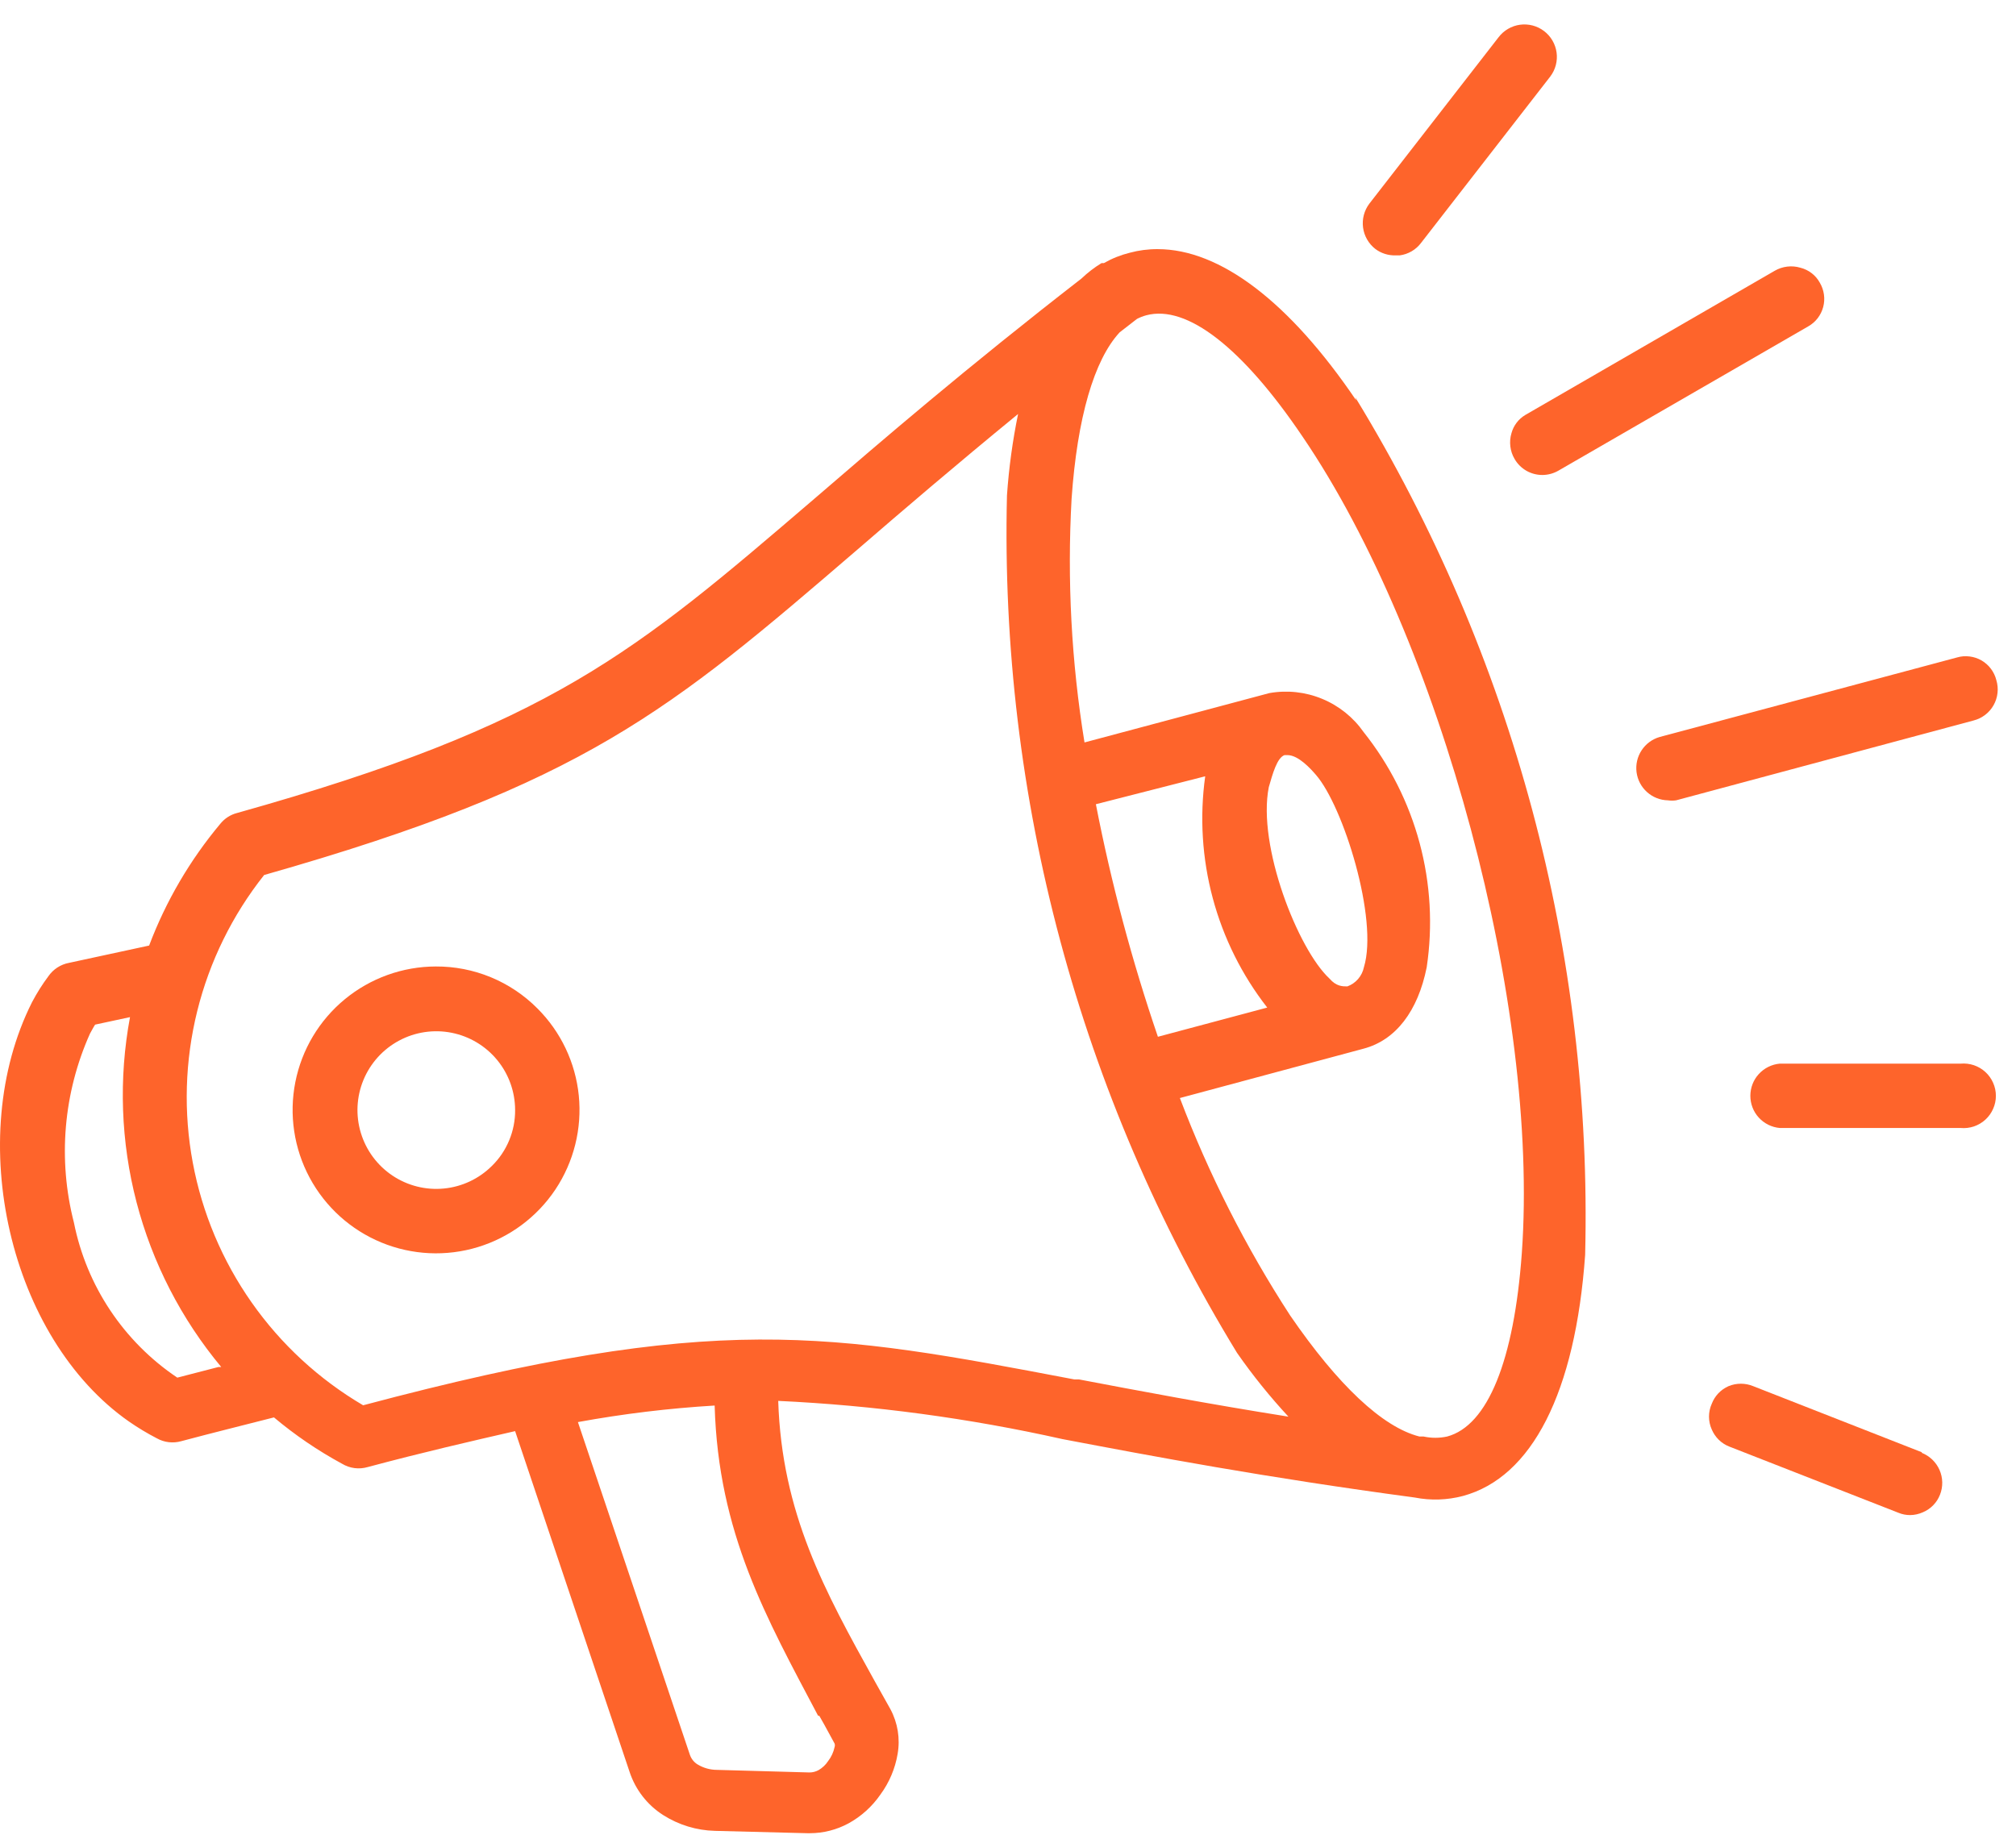 <svg width="78" height="71" viewBox="0 0 78 71" fill="none" xmlns="http://www.w3.org/2000/svg">
<path d="M58.48 16.761C58.43 16.927 58.415 17.102 58.436 17.274C58.456 17.446 58.512 17.612 58.6 17.761C58.709 17.951 58.867 18.108 59.056 18.217C59.246 18.326 59.461 18.382 59.68 18.381C59.898 18.379 60.111 18.321 60.3 18.211L69.96 12.631C70.102 12.551 70.226 12.444 70.326 12.315C70.425 12.186 70.498 12.039 70.54 11.881C70.582 11.724 70.592 11.56 70.569 11.398C70.547 11.237 70.493 11.082 70.41 10.941C70.332 10.798 70.225 10.672 70.096 10.573C69.967 10.473 69.818 10.401 69.66 10.361C69.494 10.311 69.32 10.296 69.147 10.317C68.975 10.338 68.809 10.394 68.66 10.481L59.01 16.061C58.75 16.218 58.56 16.468 58.48 16.761Z" fill="#FE642B"/>
<path d="M54 9.882H54.16C54.322 9.86 54.477 9.806 54.618 9.724C54.759 9.642 54.882 9.532 54.98 9.402L59.98 2.962C60.08 2.83 60.153 2.681 60.195 2.521C60.237 2.362 60.247 2.195 60.225 2.032C60.202 1.868 60.148 1.711 60.065 1.569C59.982 1.426 59.871 1.301 59.74 1.202C59.609 1.102 59.459 1.029 59.3 0.987C59.14 0.945 58.974 0.935 58.81 0.957C58.647 0.979 58.489 1.034 58.347 1.117C58.205 1.2 58.08 1.31 57.98 1.442L52.98 7.882C52.782 8.145 52.694 8.476 52.737 8.804C52.78 9.131 52.95 9.428 53.21 9.632C53.437 9.804 53.716 9.892 54 9.882Z" fill="#FE642B"/>
<path d="M74.36 56.201L67.83 53.641C67.526 53.516 67.184 53.516 66.88 53.641C66.732 53.706 66.598 53.799 66.486 53.916C66.375 54.032 66.288 54.17 66.23 54.321C66.159 54.478 66.122 54.649 66.122 54.821C66.122 54.994 66.159 55.164 66.23 55.321C66.294 55.471 66.387 55.607 66.503 55.72C66.62 55.834 66.758 55.922 66.91 55.981L73.45 58.541C73.593 58.601 73.746 58.631 73.9 58.631C74.073 58.63 74.243 58.592 74.4 58.521C74.55 58.458 74.686 58.365 74.799 58.248C74.912 58.131 75.001 57.993 75.06 57.841C75.12 57.688 75.149 57.525 75.146 57.361C75.143 57.197 75.107 57.035 75.041 56.884C74.975 56.734 74.88 56.598 74.761 56.484C74.643 56.37 74.503 56.281 74.35 56.221L74.36 56.201Z" fill="#FE642B"/>
<path d="M75.86 41.161H68.86C68.549 41.189 68.26 41.333 68.049 41.563C67.838 41.793 67.722 42.094 67.722 42.407C67.722 42.719 67.838 43.02 68.049 43.25C68.26 43.48 68.549 43.624 68.86 43.651H75.86C76.033 43.667 76.207 43.646 76.372 43.591C76.536 43.535 76.687 43.446 76.815 43.329C76.943 43.212 77.046 43.069 77.115 42.91C77.186 42.752 77.222 42.58 77.222 42.407C77.222 42.233 77.186 42.061 77.115 41.903C77.046 41.744 76.943 41.601 76.815 41.484C76.687 41.367 76.536 41.278 76.372 41.222C76.207 41.167 76.033 41.146 75.86 41.161Z" fill="#FE642B"/>
<path d="M16.86 37.401C15.576 37.404 14.333 37.852 13.342 38.668C12.351 39.484 11.674 40.619 11.426 41.879C11.178 43.138 11.374 44.445 11.981 45.576C12.589 46.708 13.569 47.593 14.756 48.083C15.943 48.572 17.263 48.635 18.491 48.26C19.719 47.885 20.779 47.096 21.491 46.028C22.202 44.959 22.521 43.677 22.394 42.399C22.266 41.122 21.699 39.928 20.79 39.022C20.275 38.504 19.663 38.095 18.988 37.816C18.313 37.538 17.59 37.397 16.86 37.401ZM19.03 45.121C18.53 45.618 17.873 45.927 17.172 45.994C16.47 46.062 15.767 45.884 15.181 45.491C14.596 45.098 14.165 44.515 13.961 43.84C13.757 43.165 13.793 42.441 14.063 41.79C14.333 41.139 14.82 40.601 15.442 40.269C16.063 39.936 16.781 39.829 17.473 39.966C18.164 40.103 18.787 40.475 19.235 41.02C19.683 41.564 19.928 42.247 19.93 42.952C19.934 43.355 19.856 43.755 19.701 44.128C19.547 44.501 19.319 44.839 19.03 45.121Z" fill="#FE642B"/>
<path d="M52.47 15.491C49.88 11.671 47.2 9.641 44.79 9.641C44.425 9.639 44.062 9.686 43.71 9.781C43.359 9.868 43.023 10.002 42.71 10.181H42.62C42.339 10.352 42.077 10.554 41.84 10.781C37.38 14.242 34.14 17.032 31.53 19.282C24.53 25.282 21.33 28.052 9.17 31.462C8.918 31.527 8.694 31.671 8.53 31.872C7.351 33.279 6.418 34.874 5.77 36.591L2.67 37.261C2.345 37.322 2.057 37.509 1.87 37.782C1.634 38.098 1.424 38.432 1.24 38.782C-1.42 44.062 0.37 51.782 4.99 55.011C5.336 55.251 5.697 55.468 6.07 55.661C6.356 55.821 6.694 55.861 7.01 55.772C8.25 55.441 9.51 55.131 10.6 54.851C11.414 55.535 12.295 56.135 13.23 56.642C13.378 56.732 13.543 56.79 13.716 56.813C13.888 56.835 14.063 56.821 14.23 56.772C16.36 56.202 18.23 55.772 19.93 55.382L24.36 68.572C24.588 69.261 25.047 69.851 25.66 70.241C26.259 70.622 26.95 70.833 27.66 70.851L31.24 70.942H31.33C31.854 70.942 32.369 70.811 32.83 70.561C33.32 70.292 33.741 69.912 34.06 69.451C34.404 68.985 34.634 68.444 34.73 67.871C34.833 67.28 34.734 66.671 34.45 66.141L33.84 65.052C31.91 61.572 30.25 58.572 30.11 54.212C33.812 54.385 37.493 54.881 41.11 55.691C44.59 56.352 48.92 57.172 54.74 57.952C55.356 58.073 55.992 58.052 56.6 57.892C59.27 57.172 60.95 53.892 61.33 48.562C61.621 36.877 58.534 25.356 52.44 15.382L52.47 15.491ZM8.56 52.901H8.45L6.86 53.312C4.786 51.919 3.348 49.762 2.86 47.312C2.234 44.875 2.453 42.298 3.48 40.002C3.54 39.901 3.6 39.772 3.68 39.651L5.03 39.361C4.587 41.739 4.673 44.185 5.283 46.526C5.894 48.866 7.012 51.043 8.56 52.901ZM58.88 48.492C58.58 52.651 57.56 55.171 55.99 55.591C55.69 55.656 55.38 55.656 55.08 55.591H54.92C53.49 55.231 51.76 53.592 49.92 50.911C48.2 48.265 46.769 45.442 45.65 42.492L52.76 40.581C54 40.252 54.86 39.132 55.2 37.431C55.44 35.828 55.347 34.193 54.927 32.627C54.507 31.062 53.77 29.599 52.76 28.331C52.359 27.758 51.802 27.311 51.155 27.044C50.509 26.776 49.799 26.699 49.11 26.822L41.96 28.731C41.453 25.615 41.285 22.454 41.46 19.302C41.68 16.162 42.33 13.931 43.32 12.861L43.99 12.341C44.104 12.282 44.225 12.235 44.35 12.201C45.92 11.781 48.07 13.451 50.4 16.901C55.76 24.782 59.56 38.962 58.88 48.492ZM46.63 30.041C46.411 31.618 46.511 33.222 46.923 34.76C47.335 36.297 48.051 37.736 49.03 38.991L44.8 40.121C43.795 37.18 42.993 34.173 42.4 31.122L46.63 30.041ZM49.7 29.221H49.81C50.24 29.221 50.72 29.761 50.91 29.981C51.97 31.191 53.34 35.572 52.77 37.431C52.735 37.599 52.658 37.755 52.546 37.885C52.434 38.015 52.291 38.113 52.13 38.172C51.94 38.172 51.7 38.172 51.44 37.871C50.22 36.742 48.64 32.731 49.09 30.462C49.24 29.942 49.41 29.321 49.7 29.221ZM49.85 54.822C46.7 54.322 44.07 53.822 41.75 53.382H41.57C32.06 51.572 27.72 50.742 14.05 54.382C12.344 53.379 10.873 52.023 9.736 50.403C8.599 48.784 7.822 46.939 7.459 44.994C7.096 43.049 7.155 41.049 7.631 39.128C8.107 37.208 8.99 35.412 10.22 33.861C22.61 30.341 25.92 27.502 33.17 21.271C34.94 19.741 36.95 18.021 39.39 16.021C39.177 17.061 39.033 18.113 38.96 19.172C38.679 30.857 41.769 42.376 47.86 52.351C48.465 53.22 49.13 54.046 49.85 54.822ZM31.7 66.401C31.8 66.572 31.91 66.771 32.29 67.471C32.306 67.517 32.306 67.566 32.29 67.611C32.248 67.808 32.163 67.993 32.04 68.151C31.945 68.296 31.819 68.415 31.67 68.501C31.562 68.56 31.442 68.591 31.32 68.591L27.74 68.491C27.475 68.49 27.216 68.418 26.99 68.281C26.848 68.194 26.742 68.059 26.69 67.901L22.36 55.032C24.109 54.712 25.875 54.498 27.65 54.392C27.79 59.331 29.65 62.602 31.65 66.391L31.7 66.401Z" fill="#FE642B"/>
<path d="M77.24 26.322C77.2 26.162 77.129 26.013 77.031 25.882C76.933 25.751 76.809 25.641 76.667 25.558C76.525 25.476 76.368 25.424 76.205 25.404C76.042 25.383 75.877 25.396 75.72 25.442L64.21 28.521C63.923 28.605 63.676 28.788 63.513 29.038C63.349 29.288 63.281 29.588 63.319 29.884C63.358 30.18 63.501 30.452 63.723 30.651C63.945 30.851 64.231 30.965 64.53 30.971C64.636 30.987 64.744 30.987 64.85 30.971L76.36 27.881C76.522 27.84 76.674 27.766 76.807 27.664C76.94 27.563 77.051 27.435 77.133 27.289C77.215 27.143 77.267 26.983 77.285 26.816C77.304 26.65 77.288 26.482 77.24 26.322Z" fill="#FE642B"/>
</svg>
